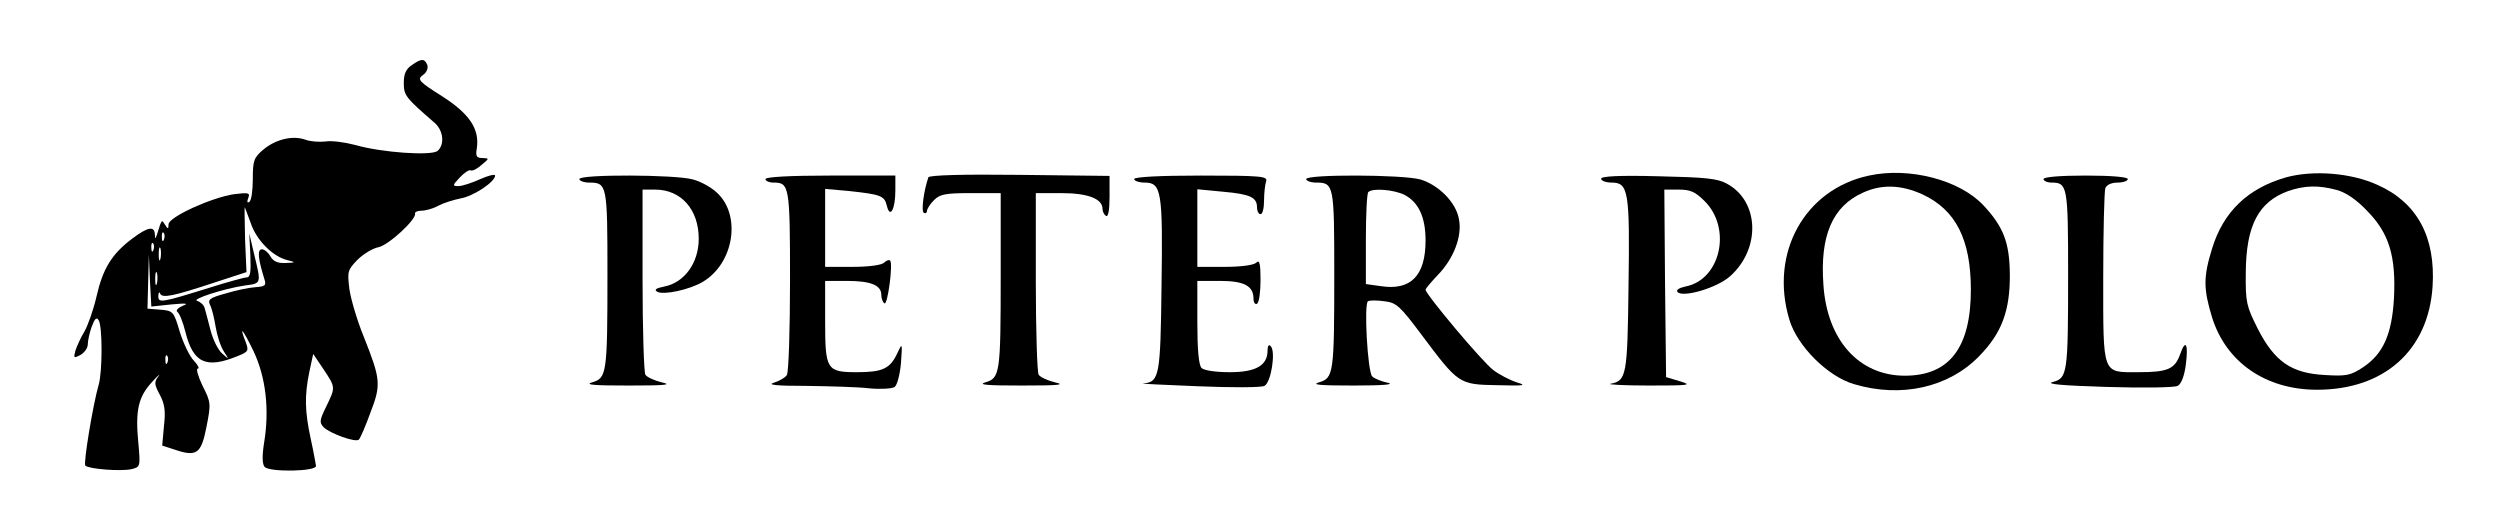<?xml version="1.0" standalone="no"?>
<!DOCTYPE svg PUBLIC "-//W3C//DTD SVG 20010904//EN"
 "http://www.w3.org/TR/2001/REC-SVG-20010904/DTD/svg10.dtd">
<svg version="1.0" xmlns="http://www.w3.org/2000/svg"
 width="712pt" height="148pt" viewBox="0 0 712 148"
 preserveAspectRatio="xMidYMid meet">

<g transform="translate(0,148) scale(0.1,-0.1)"
fill="#000000" stroke="none">
<path d="M1172 1294 c-16 -11 -22 -25 -22 -50 0 -36 5 -42 88 -114 25 -22 29
-62 8 -80 -18 -14 -157 -5 -234 17 -30 8 -68 13 -85 10 -18 -2 -43 0 -57 5
-35 13 -84 2 -120 -28 -27 -23 -30 -31 -30 -84 0 -32 -4 -62 -10 -65 -6 -4 -7
1 -3 11 6 15 1 16 -40 11 -63 -9 -187 -65 -187 -86 0 -14 -2 -14 -10 -1 -8 13
-9 13 -14 0 -14 -45 -14 -45 -15 -27 -1 24 -20 21 -65 -13 -58 -44 -83 -85
-101 -164 -9 -39 -25 -84 -35 -101 -10 -16 -21 -41 -25 -53 -6 -22 -5 -23 14
-13 12 7 21 20 21 30 0 10 5 33 11 50 9 24 14 29 20 19 11 -17 11 -147 0 -184
-16 -55 -44 -224 -38 -230 10 -10 103 -17 132 -10 25 6 25 8 19 75 -9 92 0
131 39 173 17 19 26 26 18 16 -12 -16 -12 -22 4 -52 14 -26 17 -46 12 -89 l-5
-56 34 -11 c64 -22 77 -13 92 64 13 66 13 70 -11 117 -13 27 -19 49 -14 49 6
0 1 10 -11 23 -12 12 -30 50 -40 82 -17 58 -19 60 -55 63 l-37 3 2 77 2 77 3
-74 4 -74 57 6 c43 4 51 3 32 -4 -13 -6 -20 -13 -15 -17 6 -4 16 -29 23 -57
22 -89 59 -106 149 -69 30 12 32 15 23 39 -20 51 -9 39 22 -25 35 -74 46 -166
30 -262 -6 -38 -5 -61 2 -68 15 -15 146 -13 146 3 -1 6 -7 41 -15 77 -17 79
-18 123 -4 191 l11 51 29 -43 c35 -53 35 -51 8 -107 -19 -39 -20 -45 -7 -59
19 -18 91 -44 100 -35 4 4 19 38 33 77 31 80 29 95 -19 216 -19 46 -37 108
-41 136 -6 50 -5 54 23 83 17 17 44 33 60 36 29 6 109 80 104 96 -1 4 7 8 19
8 11 0 33 6 47 14 15 8 44 17 64 21 36 6 98 47 98 65 0 5 -19 0 -42 -10 -24
-11 -52 -20 -62 -20 -18 0 -18 2 4 25 12 13 26 22 30 20 5 -3 19 4 31 15 23
19 23 19 3 20 -17 0 -20 5 -16 28 8 55 -21 98 -99 148 -67 42 -71 48 -55 60
11 7 16 20 13 29 -8 19 -17 19 -45 -1z m-458 -449 c16 -49 63 -96 105 -106 24
-6 24 -7 -6 -8 -23 -1 -35 5 -43 19 -6 11 -17 20 -24 20 -14 0 -11 -27 7 -85
6 -18 2 -21 -26 -23 -17 -1 -56 -9 -85 -18 -44 -12 -51 -17 -44 -32 5 -9 12
-37 16 -62 4 -25 14 -56 23 -70 16 -25 16 -25 -4 -7 -12 10 -26 39 -33 65 -7
26 -14 55 -17 64 -2 9 -12 18 -21 21 -20 4 75 35 136 44 47 6 46 5 26 88 l-14
60 3 -62 c2 -47 0 -63 -10 -63 -7 0 -54 -13 -105 -29 -138 -43 -148 -45 -147
-24 0 10 3 13 5 7 6 -14 36 -8 157 32 l89 29 -4 92 c-1 51 -2 93 -1 93 0 0 8
-20 17 -45z m-247 -47 c-3 -8 -6 -5 -6 6 -1 11 2 17 5 13 3 -3 4 -12 1 -19z
m-30 -30 c-3 -8 -6 -5 -6 6 -1 11 2 17 5 13 3 -3 4 -12 1 -19z m20 -25 c-3
-10 -5 -4 -5 12 0 17 2 24 5 18 2 -7 2 -21 0 -30z m-10 -70 c-3 -10 -5 -4 -5
12 0 17 2 24 5 18 2 -7 2 -21 0 -30z m30 -225 c-3 -8 -6 -5 -6 6 -1 11 2 17 5
13 3 -3 4 -12 1 -19z"/>
<path d="M2644 975 c-13 -38 -21 -96 -13 -101 5 -3 9 0 9 5 0 6 9 20 20 31 17
17 33 20 105 20 l85 0 0 -234 c0 -280 -2 -293 -44 -305 -22 -7 7 -9 104 -9
105 0 126 2 95 9 -21 5 -43 15 -47 22 -4 6 -8 126 -8 265 l0 252 73 0 c75 0
117 -16 117 -45 0 -8 5 -17 10 -20 6 -4 10 16 10 54 l0 60 -256 3 c-165 2
-258 -1 -260 -7z"/>
<path d="M5323 980 c-183 -39 -284 -220 -227 -410 22 -75 109 -162 184 -184
134 -40 269 -10 356 79 65 66 89 130 88 235 -1 89 -18 134 -75 195 -67 72
-210 110 -326 85z m153 -54 c94 -44 137 -128 137 -271 0 -165 -61 -245 -188
-245 -131 0 -222 102 -232 260 -10 139 26 222 112 261 54 25 110 23 171 -5z"/>
<path d="M6511 975 c-109 -31 -179 -98 -211 -203 -25 -81 -25 -114 0 -196 40
-128 153 -206 299 -206 191 0 317 112 329 294 9 141 -44 239 -156 289 -76 35
-184 43 -261 22z m144 -36 c26 -7 57 -28 87 -60 63 -64 82 -130 76 -249 -6
-103 -31 -158 -88 -196 -35 -23 -47 -26 -109 -22 -95 5 -143 38 -191 132 -32
64 -35 74 -34 160 1 134 36 201 121 232 47 16 86 17 138 3z"/>
<path d="M1650 970 c0 -5 13 -10 28 -10 51 0 52 -6 52 -261 0 -284 -2 -296
-44 -308 -22 -7 7 -9 104 -9 105 0 126 2 95 9 -21 5 -43 15 -47 22 -4 6 -8
128 -8 270 l0 257 36 0 c74 0 124 -57 124 -140 0 -69 -41 -125 -98 -136 -24
-5 -30 -9 -20 -15 18 -10 92 6 129 28 90 53 111 191 40 255 -16 15 -47 32 -68
37 -49 14 -323 15 -323 1z"/>
<path d="M2180 970 c0 -5 10 -10 23 -10 45 0 47 -9 47 -279 0 -141 -4 -262 -9
-269 -4 -7 -21 -17 -37 -22 -20 -6 6 -9 92 -9 67 -1 148 -3 180 -7 32 -3 65
-1 72 4 7 5 15 35 18 68 4 59 4 59 -11 27 -20 -43 -42 -53 -114 -53 -87 0 -91
7 -91 146 l0 114 61 0 c69 0 99 -12 99 -40 0 -10 4 -21 9 -24 9 -6 25 114 16
122 -3 3 -11 0 -17 -6 -7 -7 -43 -12 -90 -12 l-78 0 0 111 0 111 68 -6 c91
-10 101 -13 108 -43 9 -36 24 -9 24 45 l0 42 -185 0 c-117 0 -185 -4 -185 -10z"/>
<path d="M3230 970 c0 -5 14 -10 30 -10 48 0 52 -25 48 -296 -3 -255 -6 -272
-52 -276 -11 -1 58 -4 154 -8 96 -4 182 -4 191 1 19 9 33 98 18 113 -5 6 -9 2
-9 -12 0 -43 -33 -62 -108 -62 -40 0 -73 5 -80 12 -8 8 -12 52 -12 130 l0 118
64 0 c69 0 96 -14 96 -51 0 -11 5 -17 10 -14 6 3 10 34 10 68 0 47 -3 58 -12
49 -7 -7 -43 -12 -90 -12 l-78 0 0 111 0 110 73 -7 c78 -7 97 -16 97 -45 0
-11 5 -19 10 -19 6 0 10 18 10 39 0 22 3 46 6 55 5 14 -15 16 -185 16 -121 0
-191 -4 -191 -10z"/>
<path d="M3720 970 c0 -5 13 -10 28 -10 51 0 52 -6 52 -261 0 -284 -2 -296
-44 -308 -22 -7 5 -9 99 -9 85 0 119 3 97 8 -19 4 -38 12 -44 18 -13 13 -24
207 -12 214 5 3 26 3 47 0 34 -4 44 -13 106 -96 105 -140 106 -141 214 -143
78 -2 87 -1 57 8 -19 6 -50 22 -67 35 -31 23 -193 216 -193 229 0 3 16 22 35
42 45 46 70 111 60 159 -8 48 -59 98 -110 113 -51 14 -325 15 -325 1z m280
-45 c40 -21 60 -63 60 -130 0 -100 -42 -143 -127 -130 l-43 6 0 128 c0 70 3
131 7 134 12 12 73 7 103 -8z"/>
<path d="M4560 971 c0 -6 14 -11 30 -11 48 0 52 -25 48 -296 -3 -255 -6 -268
-51 -277 -12 -2 37 -5 108 -5 116 0 126 1 90 12 l-40 12 -3 267 -2 267 41 0
c33 0 47 -6 74 -33 78 -78 45 -224 -55 -243 -18 -4 -28 -10 -22 -16 16 -16
112 12 149 45 88 78 84 214 -9 264 -27 15 -63 18 -195 21 -113 3 -163 0 -163
-7z"/>
<path d="M5820 970 c0 -5 10 -10 23 -10 45 0 47 -10 47 -261 0 -284 -2 -296
-44 -307 -21 -6 28 -10 154 -14 102 -3 192 -2 202 3 10 5 19 28 23 59 8 60 0
77 -16 31 -15 -42 -35 -51 -118 -51 -105 0 -101 -12 -101 270 0 131 3 245 6
254 4 10 18 16 35 16 16 0 29 5 29 10 0 6 -47 10 -120 10 -73 0 -120 -4 -120
-10z"/>
</g>
</svg>
